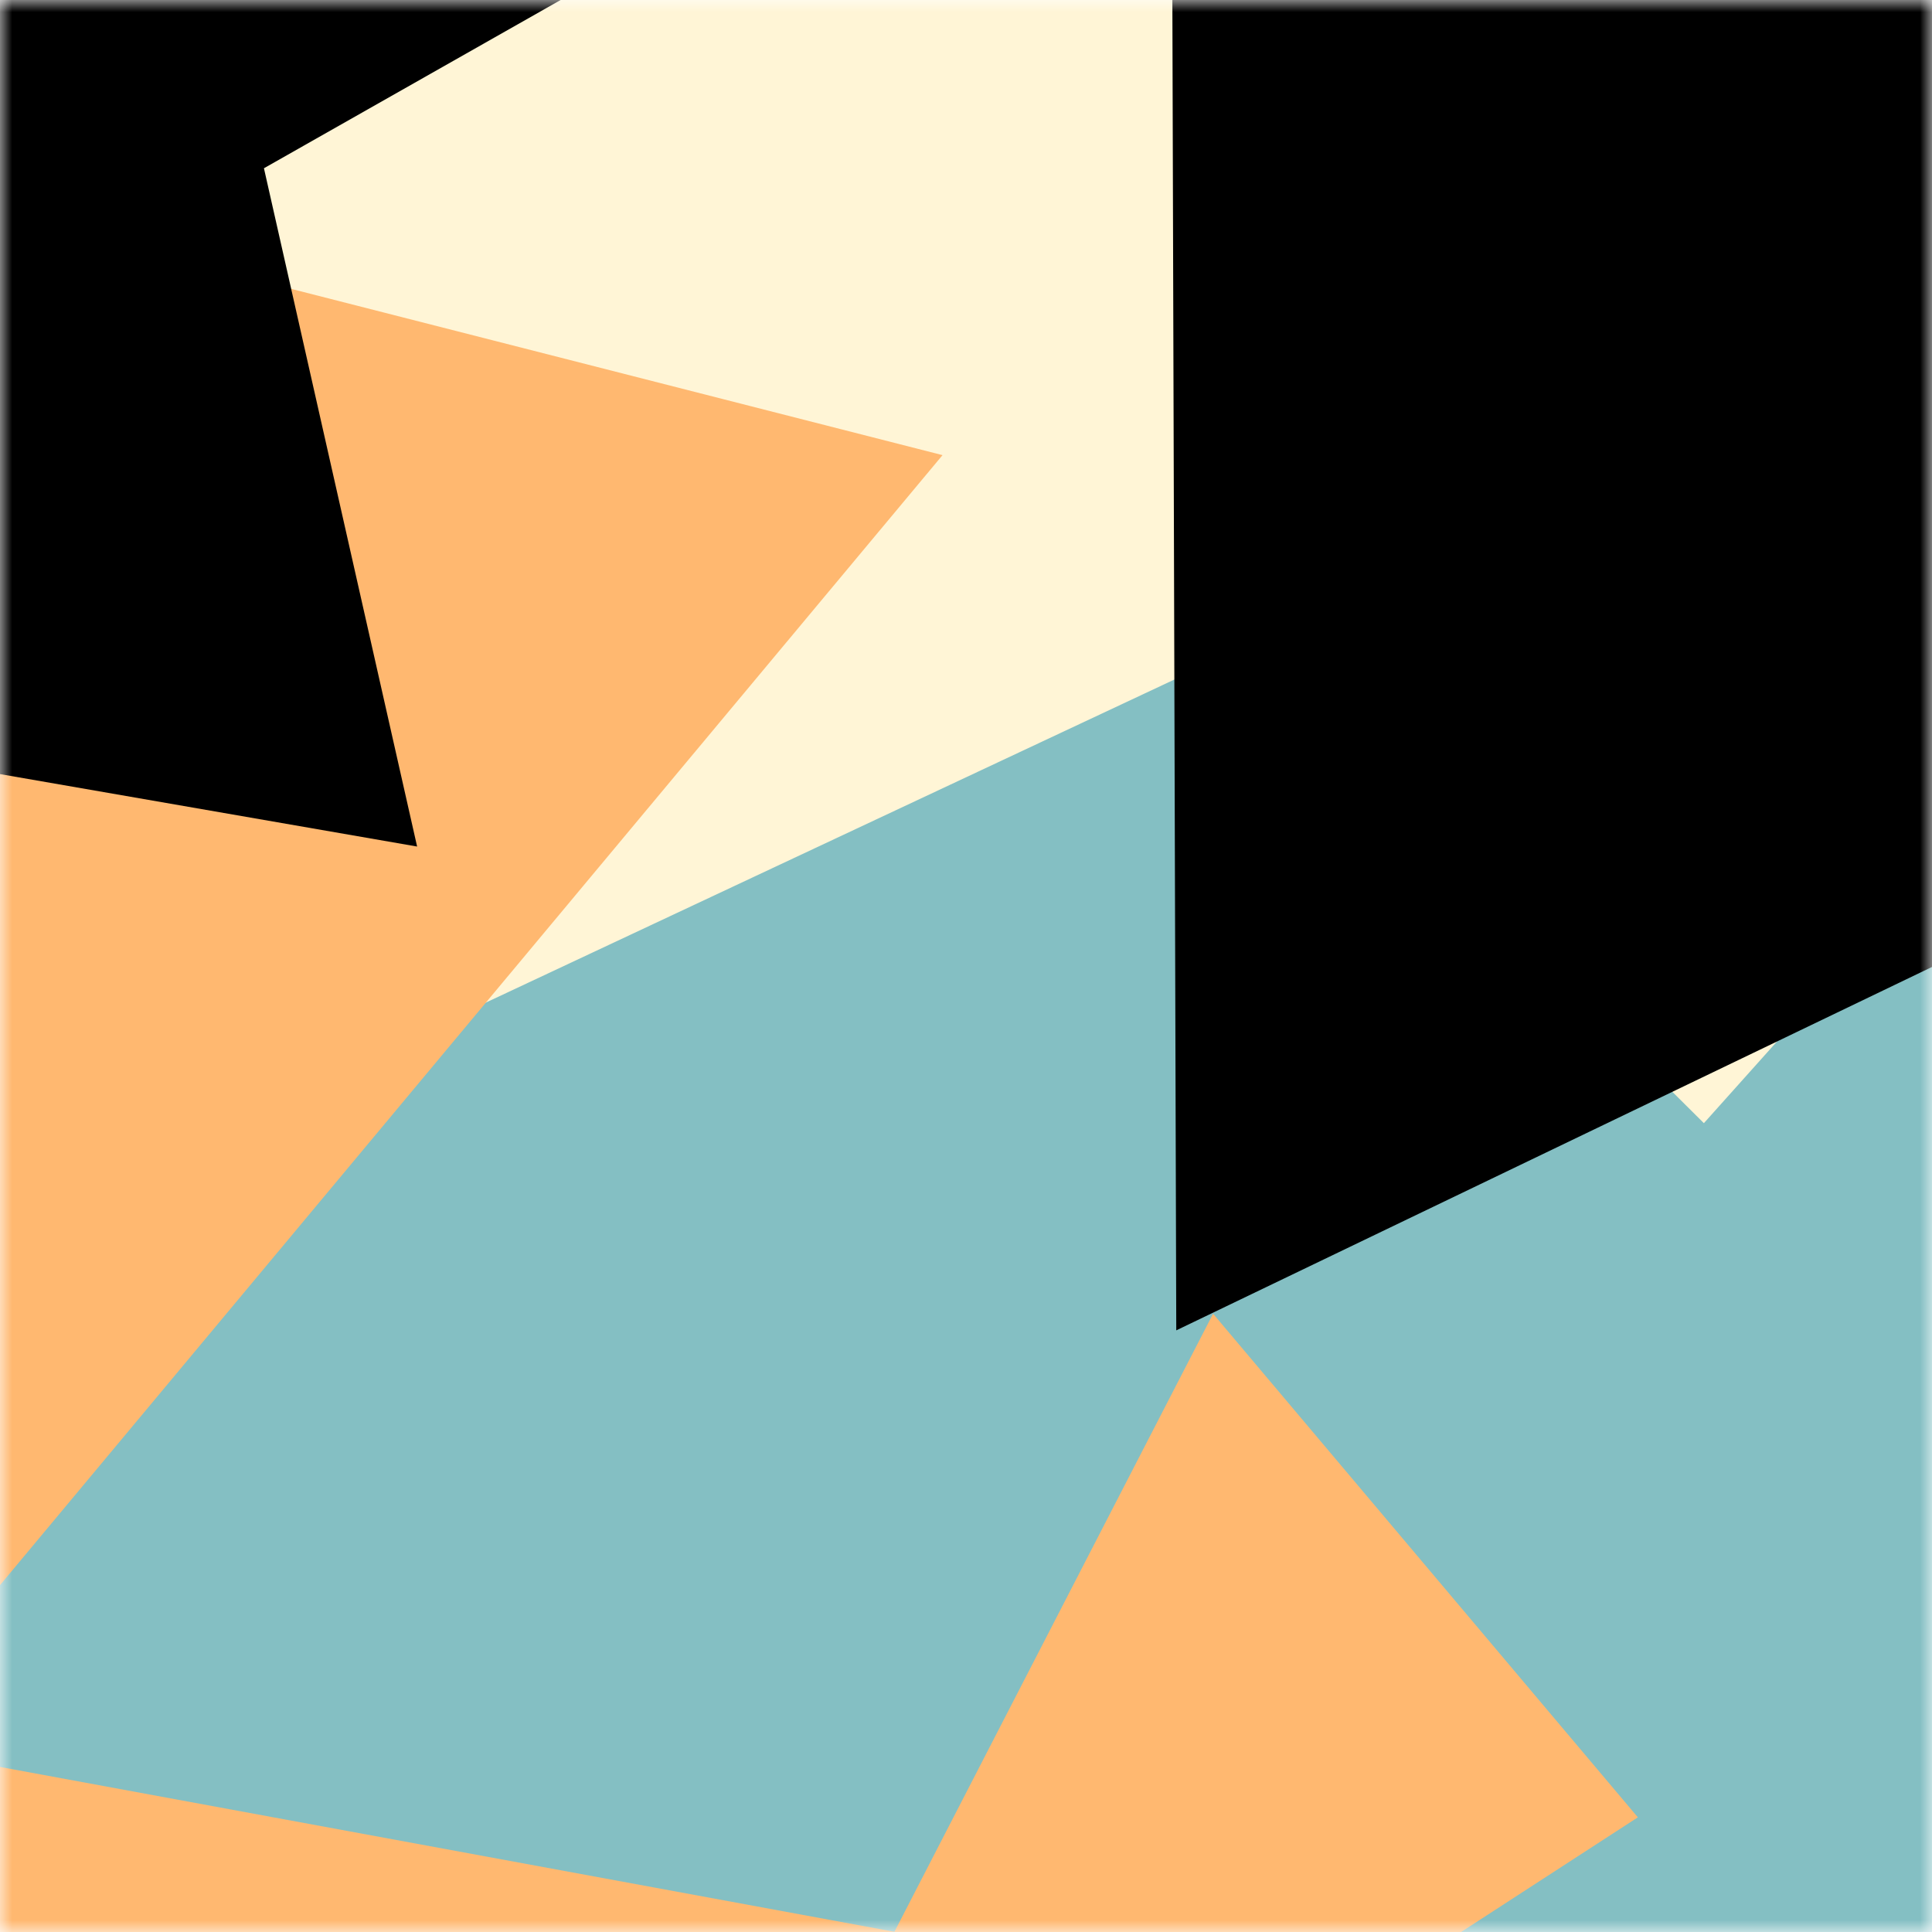 <svg viewBox="0 0 80 80" fill="none" role="img" xmlns="http://www.w3.org/2000/svg" width="240" height="240"><title>🌖.sol</title><mask id="1156511740" maskUnits="userSpaceOnUse" x="0" y="0" width="80" height="80"><rect width="80" height="80" fill="#fff"></rect></mask><g mask="url(#1156511740)"><rect width="80" height="80" fill="#84bfc3"></rect><path filter="url(#filter_1156511740)" d="M32.414 59.35L50.376 70.5H72.5v-71H33.728L26.5 13.381l19.057 27.08L32.414 59.35z" fill="#fff5d6" transform="translate(0 0) rotate(-80 40 40) scale(1.2)"></path><path filter="url(#filter_1156511740)" style="mix-blend-mode:overlay" d="M22.216 24L0 46.75l14.108 38.129L78 86l-3.081-59.276-22.378 4.005 12.972 20.186-23.35 27.395L22.215 24z" fill="#ffb870" transform="translate(-4 -4) rotate(-300 40 40) scale(1.2)"></path><path filter="url(#filter_1156511740)" d="M22.216 24L0 46.75l14.108 38.129L78 86l-3.081-59.276-22.378 4.005 12.972 20.186-23.35 27.395L22.215 24z" fill="rgba(255, 255, 255, .25" transform="translate(0 0) rotate(-160 40 40) scale(1.2)"></path></g><defs><filter id="filter_1156511740" filterUnits="userSpaceOnUse" color-interpolation-filters="sRGB"><feFlood flood-opacity="0" result="BackgroundImageFix"></feFlood><feBlend in="SourceGraphic" in2="BackgroundImageFix" result="shape"></feBlend><feGaussianBlur stdDeviation="8" result="effect1_foregroundBlur"></feGaussianBlur></filter></defs></svg>